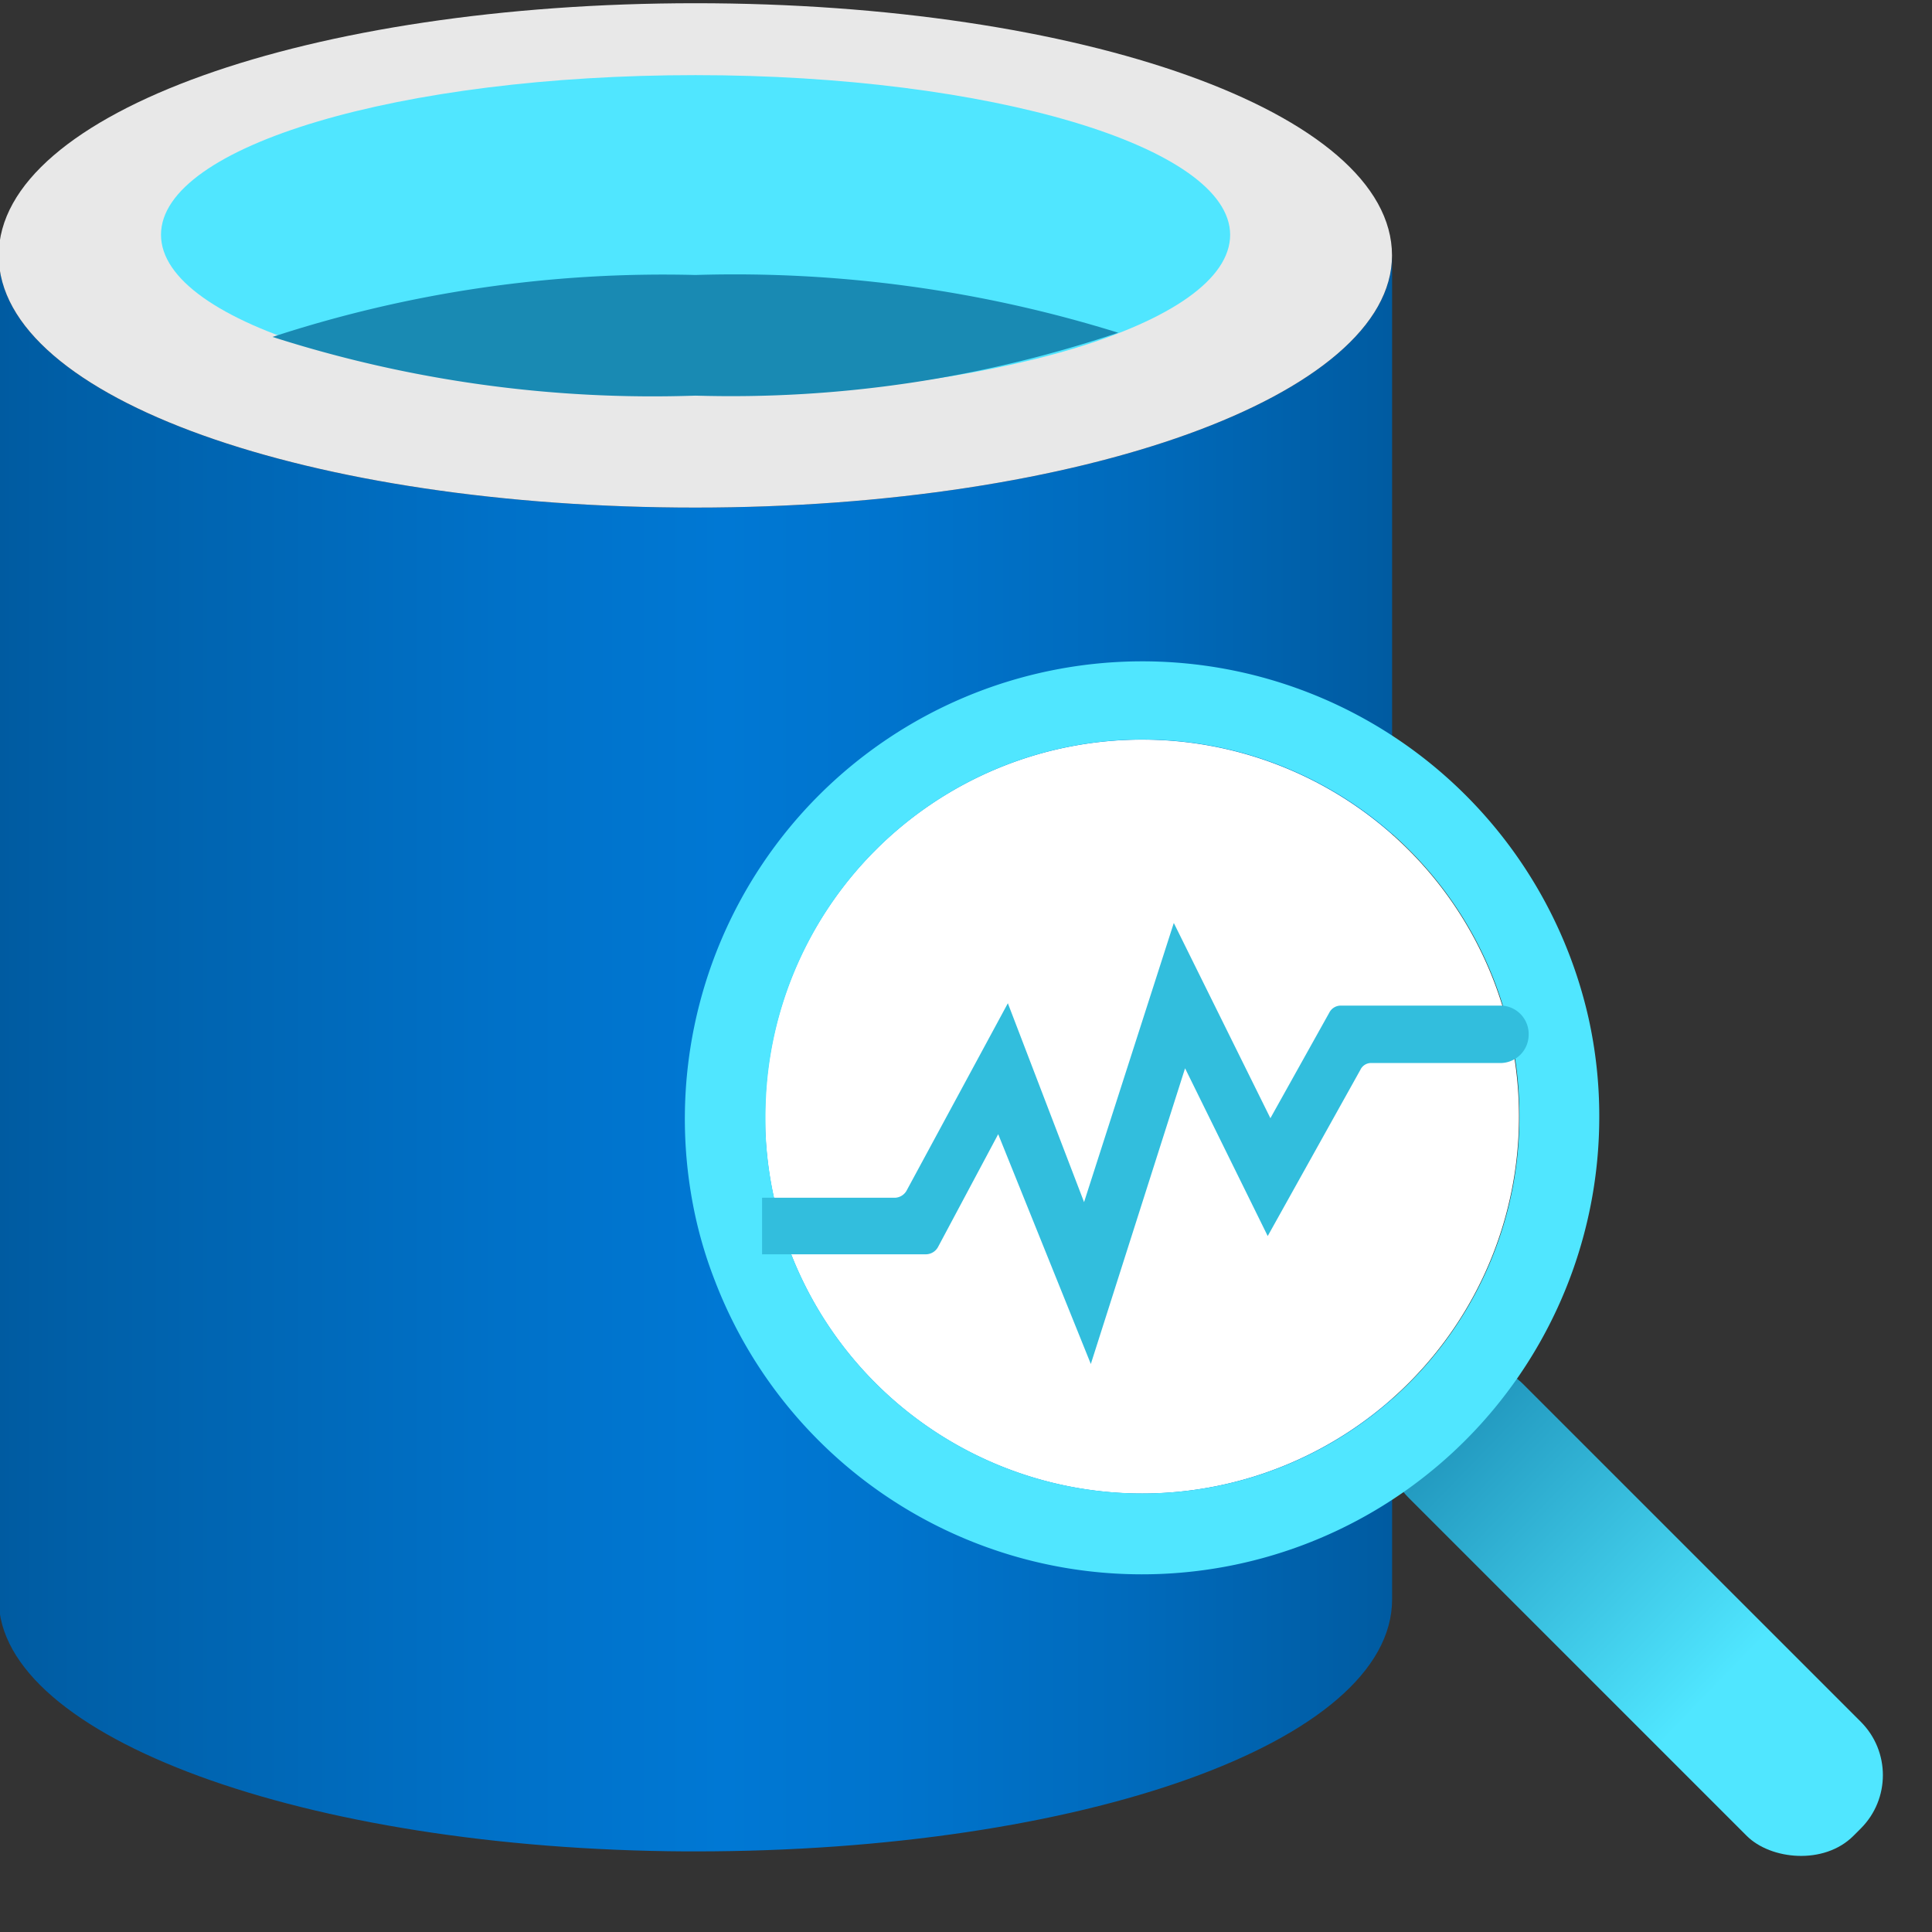 <svg viewBox="0 0 18 18"><rect x="0" y="0" width="18" height="18" fill="#333333" stroke="none"/><defs><linearGradient id="p6Ta_w0hP__a" x1="-.012" x2="12.969" y1="334.188" y2="334.188" gradientTransform="matrix(1 0 0 -1 0 344)" gradientUnits="userSpaceOnUse"><stop offset="0" stop-color="#005ba1"/><stop offset=".07" stop-color="#0060a9"/><stop offset=".36" stop-color="#0071c8"/><stop offset=".52" stop-color="#0078d4"/><stop offset=".64" stop-color="#0074cd"/><stop offset=".82" stop-color="#006abb"/><stop offset="1" stop-color="#005ba1"/></linearGradient><linearGradient id="p6Ta_w0hP__b" x1="13.025" x2="17.872" y1="331.136" y2="326.444" gradientTransform="scale(1 -1)rotate(-45 -400.076 157.026)" gradientUnits="userSpaceOnUse"><stop offset="0" stop-color="#198ab3"/><stop offset=".605" stop-color="#50e6ff"/></linearGradient></defs><path fill="url(#p6Ta_w0hP__a)" d="M6.479 4.729c-3.585 0-6.491-1.013-6.491-2.349V14.9c0 1.286 2.855 2.329 6.4 2.349h.092c3.584 0 6.49-1.013 6.49-2.349V2.38c-.001 1.306-2.907 2.349-6.491 2.349"/><path fill="#e8e8e8" d="M12.969 2.38c0 1.306-2.906 2.349-6.49 2.349S-.012 3.716-.012 2.38 2.894.03 6.479.03s6.49 1.013 6.49 2.35"/><path fill="#50e6ff" d="M11.461 2.187c0 .831-2.238 1.5-4.982 1.5S1.5 3.018 1.5 2.187 3.734.7 6.479.7s4.982.668 4.982 1.488"/><path fill="#198ab3" d="M6.479 2.562a11.7 11.7 0 0 0-3.94.577 11.6 11.6 0 0 0 3.94.547 11.3 11.3 0 0 0 3.939-.586 12 12 0 0 0-3.939-.538"/><path fill="#fff" d="M14.152 10.4a3.512 3.512 0 1 1-3.516-3.509h.007a3.51 3.51 0 0 1 3.509 3.509"/><rect width="1.503" height="5.86" x="14.478" y="12.068" fill="url(#p6Ta_w0hP__b)" rx=".703" transform="rotate(-45 15.23 14.997)"/><path fill="#50e6ff" d="M14.8 9.485a4.262 4.262 0 0 0-8.346 1.726 4 4 0 0 0 .206.72A4.261 4.261 0 0 0 14.9 10.4a4.2 4.2 0 0 0-.1-.915m-4.159 4.429a3.51 3.51 0 0 1-3.509-3.38V10.4a3.51 3.51 0 0 1 3.5-3.51h.007A3.51 3.51 0 0 1 14 9.364a3.4 3.4 0 0 1 .147.778q.009.13.009.26a3.51 3.51 0 0 1-3.515 3.512"/><path fill="#32bedd" d="M14.242 9.647a.265.265 0 0 0-.25-.278h-1.5a.12.12 0 0 0-.107.065l-.549.984-.9-1.819L10.1 11.2l-.71-1.853-.941 1.741a.13.13 0 0 1-.107.071H7.1v.527h1.527a.13.13 0 0 0 .114-.071l.559-1.048.863 2.141.878-2.755.77 1.563.863-1.548a.11.11 0 0 1 .107-.064h1.2a.264.264 0 0 0 .261-.257"/><style>.msportalfx-svg-c01{fill:#fff}.msportalfx-svg-c02{fill:#e5e5e5}.msportalfx-svg-c03{fill:#a0a1a2}.msportalfx-svg-c04{fill:#7a7a7a}.msportalfx-svg-c05{fill:#3e3e3e}.msportalfx-svg-c06{fill:#1e1e1e}.msportalfx-svg-c07{fill:#0f0f0f}.msportalfx-svg-c08{fill:#ba141a}.msportalfx-svg-c09{fill:#dd5900}.msportalfx-svg-c10{fill:#ff8c00}.msportalfx-svg-c11{fill:#fcd116}.msportalfx-svg-c12{fill:#fee087}.msportalfx-svg-c13{fill:#b8d432}.msportalfx-svg-c14,.msportalfx-svg-c32{fill:#57a300}.msportalfx-svg-c15{fill:#59b4d9}.msportalfx-svg-c16{fill:#3999c6}.msportalfx-svg-c17{fill:#804998}.msportalfx-svg-c18{fill:#ec008c}.msportalfx-svg-c19{fill:#0072c6}.msportalfx-svg-c20{fill:#68217a}.msportalfx-svg-c21{fill:#00188f}.msportalfx-svg-c22{fill:#e81123}.fxs-mode-light .msportalfx-svg-c22{fill:#a4262c}.msportalfx-svg-c23{fill:#cae3f3}.msportalfx-svg-c24{fill:#59aed3}.msportalfx-svg-c25{fill:#4c3b12}.msportalfx-svg-c26{fill:#be9555}.msportalfx-svg-c27{fill:#4f4d52}.msportalfx-svg-c28{fill:#ef6f59}.msportalfx-svg-c29{fill:#f7cb64}.msportalfx-svg-c30{fill:#fdd8db}.msportalfx-svg-c31{fill:#f6ffec}.msportalfx-svg-c33{fill:#8a2da5}.msportalfx-svg-c34{fill:#e00b1c}.msportalfx-svg-c35{fill:#015cda}.msportalfx-svg-c36{fill:#5db300}.msportalfx-svg-c97{fill:#ffb900}.msportalfx-svg-c98{fill:#00a4ef}.msportalfx-svg-c99{fill:#f25022}.msportalfx-inverted-theme .msportalfx-svg-c05,.fxs-theme-dark .msportalfx-svg-c05{fill:#777}.msportalfx-inverted-theme .msportalfx-svg-c07,.fxs-theme-dark .msportalfx-svg-c07{fill:#f2f2f2}.msportalfx-svg-palette-white{fill:#fff}.msportalfx-svg-palette-blue{fill:#015cda}.msportalfx-svg-palette-black{fill:#1e1e1e}.msportalfx-svg-palette-green{fill:#57a300}.msportalfx-svg-palette-gray{fill:#a0a1a2}.msportalfx-svg-palette-inherit{fill:inherit}.msportalfx-svg-badge{position:absolute;left:0;bottom:0;min-height:10px;min-width:10px}.fxc-menu-icon>.msportalfx-svg-badge{left:-2px;bottom:-2px;min-height:8px;min-width:8px}.msportalfx-svg-disabled{filter:grayscale(100%)}.msportalfx-svg-loading-square{animation:ProgressFlagAnimation 1.45s infinite ease-in-out;transform-origin:50%}.msportalfx-svg-loading-square:nth-child(1){animation-delay:0s}.msportalfx-svg-loading-square:nth-child(2){animation-delay:.2s}.msportalfx-svg-loading-square:nth-child(3){animation-delay:.4s}@keyframes ProgressFlagAnimation{0%{transform:scale(1);opacity:.3}36.1%{transform:scale(1.06);opacity:1}50%{transform:scale(1.06);opacity:1}86.1%{transform:scale(1);opacity:.3}}.msportalfx-svg-flip-horizontal>svg,svg.msportalfx-svg-flip-horizontal{transform:scaleX(-1)}.msportalfx-svg-fabric-rotate360{animation:ImageRotation 1.3s cubic-bezier(.53,.21,.29,.67) infinite}@keyframes ImageRotation{0%{transform:rotate(-45deg)}100%{transform:rotate(315deg)}}.fxs-svg-number .msportalfx-font-bold{font-size:10px;fill:#0065ad}.fxs-svg-number .fxs-svg-circle{stroke-width:0%;fill:#0078d4}.fxs-svg-number .fxs-svg-text{fill:#fff;font-size:10px}.fxs-svg-number.msportalfx-svg-disabled{filter:grayscale(0%)}.fxs-svg-number.msportalfx-svg-disabled .fxs-svg-circle{fill:#fff;stroke-width:1px;stroke:#949494}.fxs-svg-number.msportalfx-svg-disabled .fxs-svg-text{fill:#949494}.fxs-theme-dark .fxs-svg-number .fxs-svg-text{fill:#0f0f0f}.fxs-theme-dark .fxs-svg-number .fxs-svg-circle{stroke-width:0%;fill:#0078d4}.fxs-theme-dark .fxs-svg-number.msportalfx-svg-disabled .fxs-svg-circle{fill:#0f0f0f;stroke-width:1px;stroke:#949494}.fxs-theme-dark .fxs-svg-number.msportalfx-svg-disabled .fxs-svg-text{fill:#949494}</style></svg>